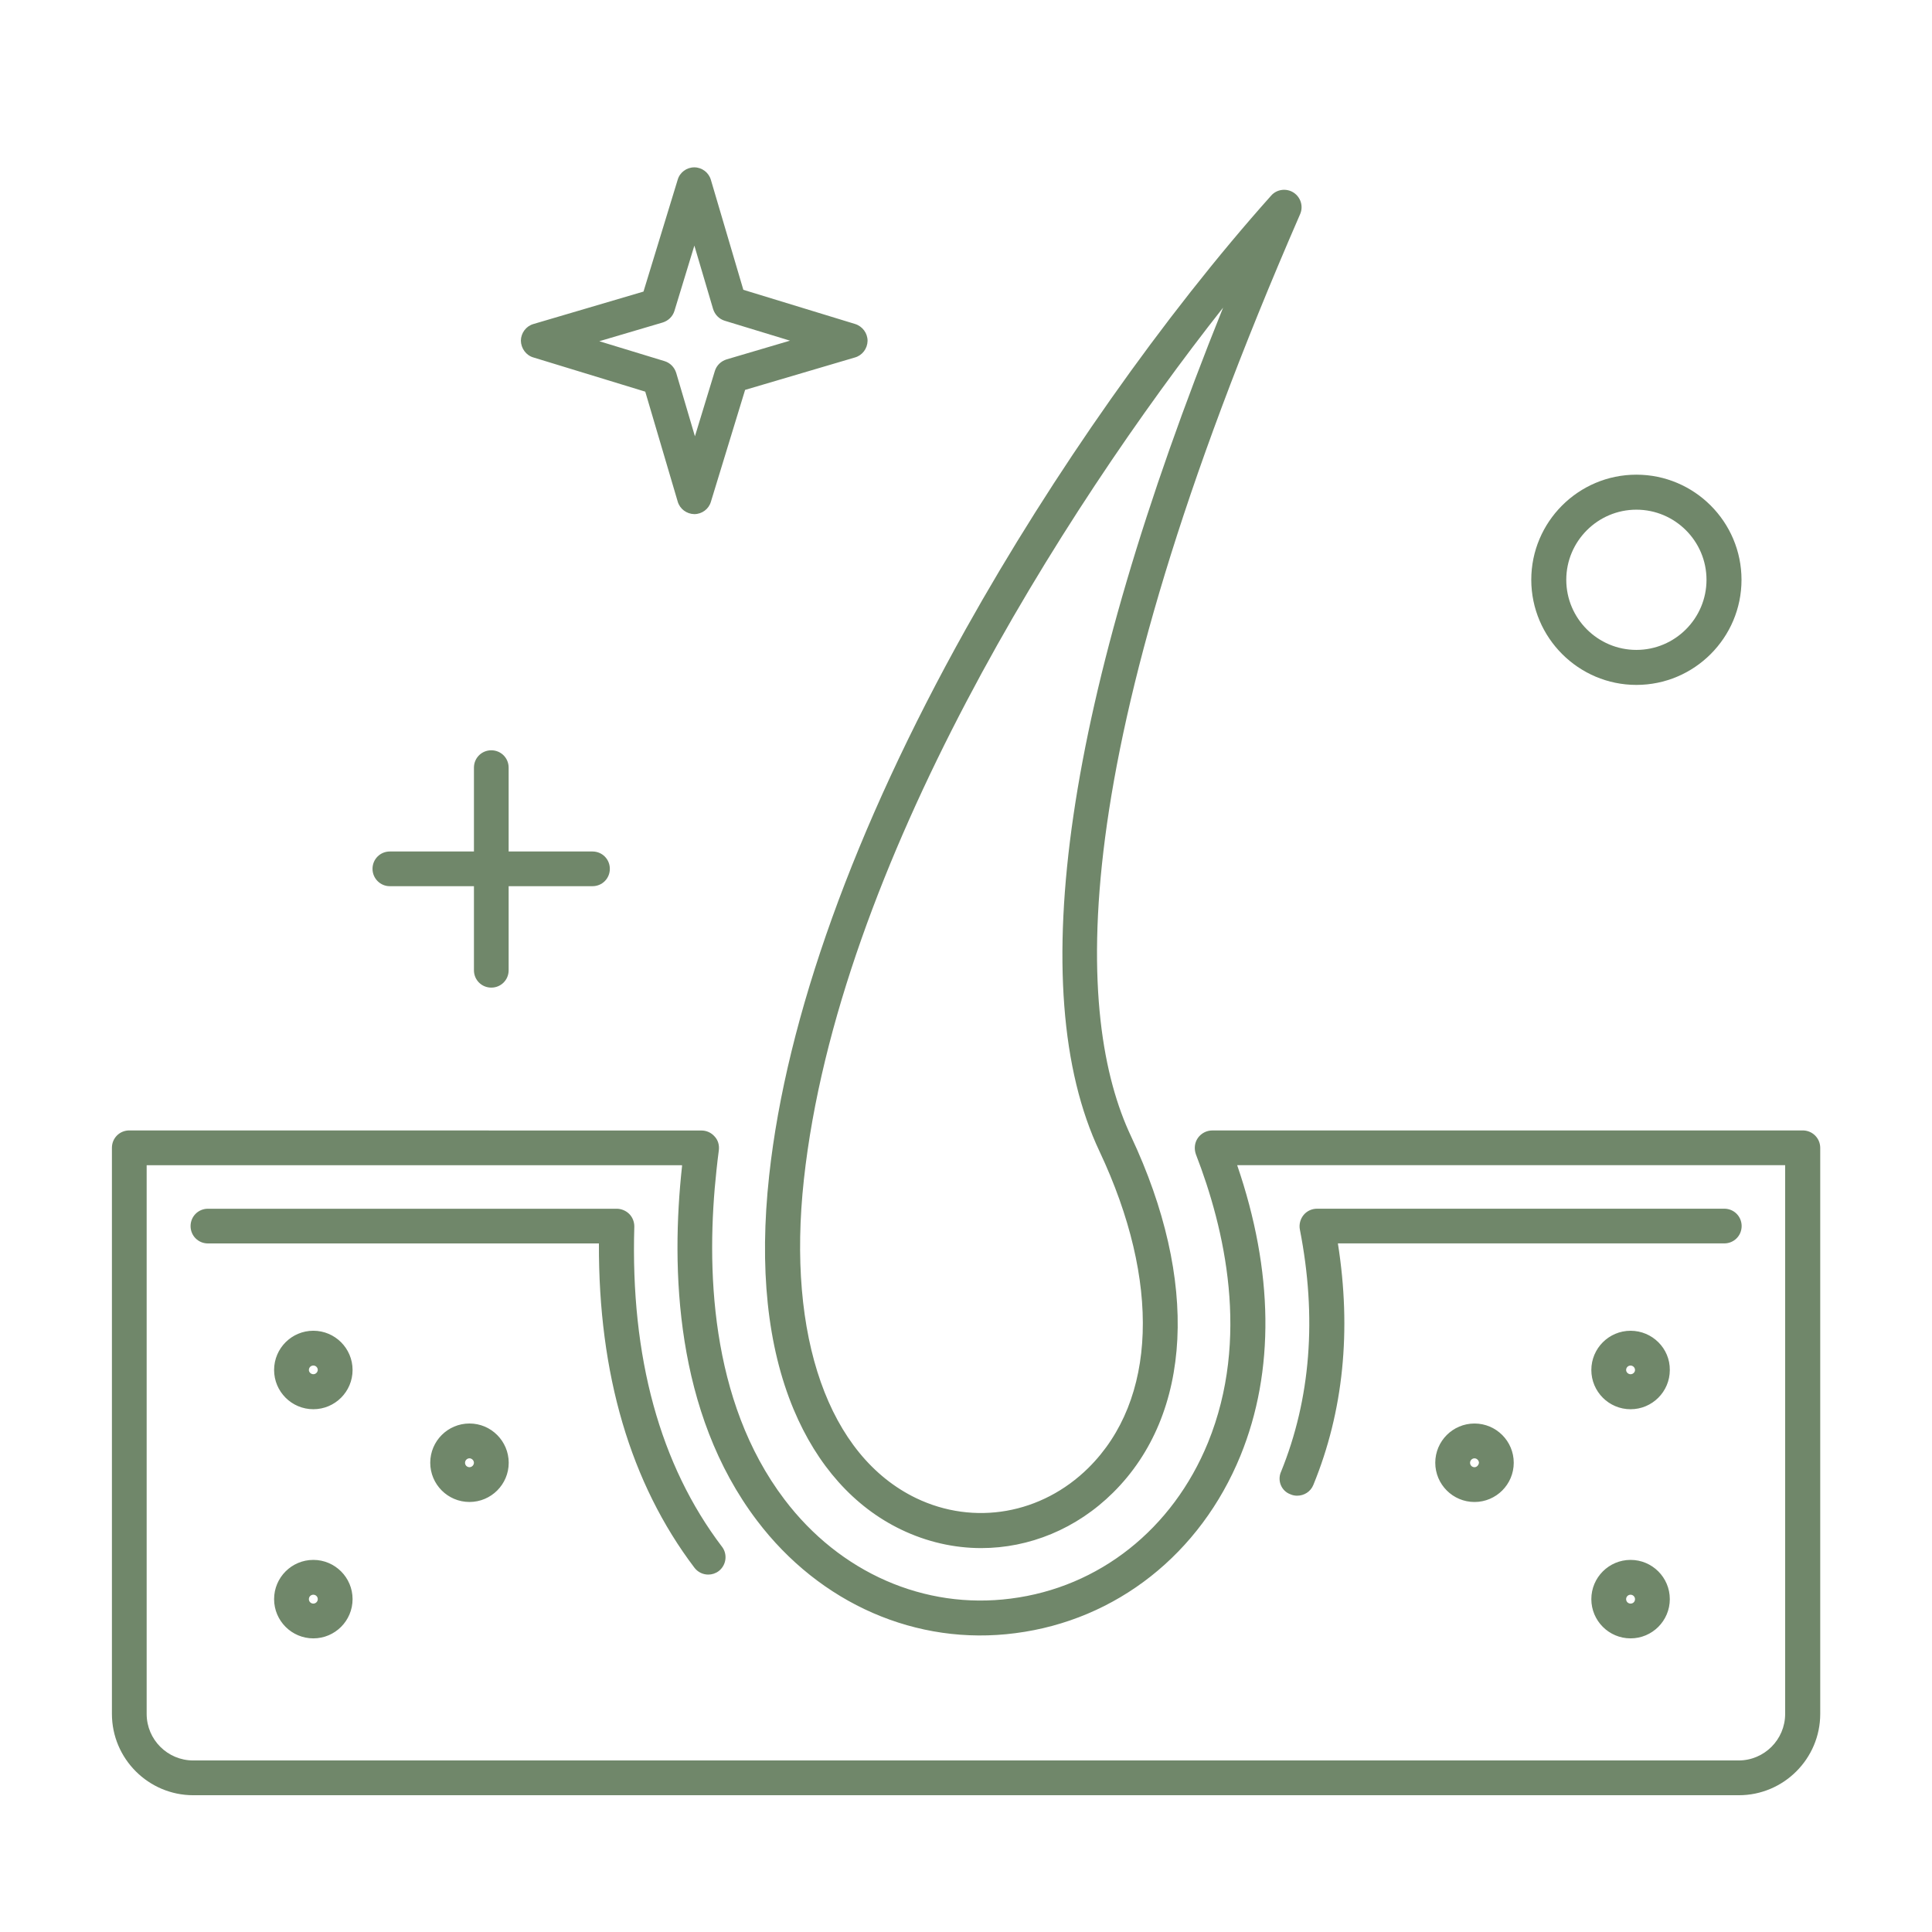 <?xml version="1.0" encoding="UTF-8"?> <svg xmlns="http://www.w3.org/2000/svg" viewBox="0 0 100 100" fill-rule="evenodd"><path d="m93.309 58.512h-30.559c-0.301 0-0.578 0.148-0.75 0.391-0.172 0.25-0.199 0.559-0.102 0.84 1.488 3.84 2.82 9.539 0.629 14.922-1.828 4.481-5.641 7.5-10.211 8.078-4.469 0.578-8.84-1.34-11.711-5.129-3.891-5.129-4.059-12.102-3.519-17.059 0.031-0.328 0.078-0.672 0.121-1.02 0.031-0.262-0.039-0.52-0.219-0.711-0.172-0.199-0.422-0.309-0.68-0.309l-29.617-0.004c-0.5 0-0.898 0.398-0.898 0.898v29.301c0 2.32 1.891 4.211 4.211 4.211h80c2.32 0 4.211-1.891 4.211-4.211v-29.301c-0.004-0.5-0.406-0.898-0.906-0.898zm-0.91 30.199c0 1.328-1.078 2.41-2.41 2.41h-79.988c-1.328 0-2.41-1.078-2.41-2.41v-28.398h27.711v0.051c-0.578 5.281-0.371 12.738 3.879 18.34 3.262 4.309 8.27 6.5 13.379 5.828 5.219-0.672 9.57-4.102 11.648-9.191 1.781-4.371 1.711-9.539-0.172-15.031h28.363zm-26.098-12.52c1.539-3.781 1.871-8 0.98-12.551-0.051-0.262 0.02-0.539 0.191-0.75s0.43-0.328 0.699-0.328h21.078c0.5 0 0.898 0.398 0.898 0.898s-0.398 0.898-0.898 0.898h-20c0.711 4.5 0.289 8.699-1.27 12.5-0.141 0.352-0.48 0.559-0.84 0.559-0.109 0-0.23-0.02-0.34-0.07-0.473-0.168-0.691-0.699-0.5-1.156zm-28.93 3.867c0.301 0.398 0.219 0.961-0.172 1.262-0.16 0.121-0.352 0.18-0.539 0.18-0.27 0-0.539-0.121-0.719-0.359-3.309-4.371-4.969-10.02-4.941-16.781h-20.238c-0.5 0-0.898-0.398-0.898-0.898s0.398-0.898 0.898-0.898h21.16c0.238 0 0.48 0.102 0.648 0.27 0.172 0.172 0.262 0.41 0.262 0.648-0.203 6.769 1.328 12.348 4.539 16.578zm3.707-7.109c1.211 2.898 3.129 5.051 5.559 6.219 1.328 0.641 2.75 0.961 4.148 0.961 2.481 0 4.93-0.988 6.828-2.871 4.109-4.07 4.449-10.961 0.93-18.441-2.852-6.051-3.648-19.25 8.75-47.73 0.18-0.41 0.031-0.879-0.34-1.121-0.371-0.238-0.871-0.172-1.16 0.16-5.539 6.199-11.301 14.379-15.801 22.43-5.769 10.32-9.289 20.102-10.18 28.289-0.523 4.777-0.094 8.848 1.266 12.105zm0.531-11.898c1.781-16.289 13.422-34.629 21.699-45.129-8.148 20.23-10.371 35.262-6.398 43.672 3.18 6.75 2.969 12.871-0.57 16.379-2.422 2.398-5.922 3.012-8.922 1.57-4.527-2.184-6.699-8.352-5.809-16.492zm-25.391 7.828c-1.121 0-2.031 0.91-2.031 2.031s0.91 2.031 2.031 2.031 2.031-0.91 2.031-2.031-0.91-2.031-2.031-2.031zm0 2.25c-0.121 0-0.23-0.102-0.23-0.219 0-0.129 0.102-0.23 0.23-0.23s0.23 0.102 0.23 0.23c-0.008 0.121-0.109 0.219-0.23 0.219zm8.082 2.551c-1.121 0-2.031 0.91-2.031 2.031 0 1.121 0.91 2.031 2.031 2.031 1.121 0 2.031-0.91 2.031-2.031-0.004-1.121-0.91-2.031-2.031-2.031zm0 2.262c-0.129 0-0.23-0.102-0.23-0.23 0-0.121 0.102-0.23 0.23-0.23 0.121 0 0.23 0.109 0.23 0.23 0 0.117-0.102 0.23-0.23 0.23zm60.098-7.062c-1.121 0-2.031 0.91-2.031 2.031s0.91 2.031 2.031 2.031c1.121 0 2.031-0.91 2.031-2.031 0.012-1.121-0.91-2.031-2.031-2.031zm0 2.25c-0.121 0-0.23-0.102-0.23-0.219 0-0.129 0.102-0.23 0.23-0.23 0.121 0 0.23 0.102 0.23 0.23 0 0.121-0.109 0.219-0.23 0.219zm-8.078 2.551c-1.121 0-2.031 0.91-2.031 2.031 0 1.121 0.91 2.031 2.031 2.031 1.121 0 2.031-0.91 2.031-2.031 0-1.121-0.91-2.031-2.031-2.031zm0 2.262c-0.129 0-0.23-0.102-0.23-0.23 0-0.121 0.102-0.23 0.23-0.23 0.121 0 0.23 0.109 0.23 0.23-0.012 0.117-0.109 0.23-0.23 0.23zm8.379-40.492c3 0 5.441-2.441 5.441-5.441s-2.441-5.441-5.441-5.441-5.441 2.441-5.441 5.441c0.004 3.004 2.453 5.441 5.441 5.441zm0-9.07c2 0 3.629 1.629 3.629 3.629s-1.629 3.629-3.629 3.629-3.629-1.629-3.629-3.629c0-1.996 1.629-3.629 3.629-3.629zm-65.418 18.59c0-0.5 0.398-0.898 0.898-0.898h4.352v-4.34c0-0.5 0.398-0.898 0.898-0.898s0.898 0.398 0.898 0.898v4.34h4.34c0.5 0 0.898 0.398 0.898 0.898s-0.398 0.898-0.898 0.898h-4.34v4.352c0 0.5-0.398 0.898-0.898 0.898s-0.898-0.398-0.898-0.898v-4.352h-4.352c-0.488 0.004-0.898-0.398-0.898-0.898zm8.328-26.469 5.789 1.77 1.68 5.691c0.109 0.379 0.461 0.641 0.859 0.648 0.398 0 0.75-0.262 0.859-0.641l1.77-5.789 5.691-1.68c0.379-0.109 0.641-0.461 0.648-0.859 0-0.398-0.262-0.75-0.641-0.871l-5.789-1.77-1.68-5.691c-0.109-0.379-0.461-0.648-0.859-0.648s-0.75 0.262-0.859 0.641l-1.77 5.789-5.699 1.68c-0.379 0.109-0.641 0.461-0.648 0.859 0.008 0.402 0.27 0.762 0.648 0.871zm6.691-1.809c0.289-0.09 0.52-0.309 0.609-0.602l1.031-3.379 0.969 3.281c0.09 0.289 0.309 0.52 0.602 0.609l3.379 1.031-3.281 0.969c-0.289 0.09-0.52 0.309-0.609 0.602l-1.031 3.379-0.969-3.281c-0.09-0.289-0.309-0.52-0.602-0.609l-3.379-1.031zm-18.082 64.047c-1.121 0-2.031 0.91-2.031 2.031 0 1.121 0.91 2.031 2.031 2.031s2.031-0.91 2.031-2.031c0-1.121-0.91-2.031-2.031-2.031zm0 2.262c-0.129 0-0.23-0.102-0.23-0.23 0-0.129 0.102-0.23 0.23-0.23s0.23 0.102 0.23 0.23c0 0.129-0.109 0.23-0.23 0.23zm68.18-2.262c-1.121 0-2.031 0.91-2.031 2.031 0 1.121 0.91 2.031 2.031 2.031 1.121 0 2.031-0.91 2.031-2.031 0-1.121-0.91-2.031-2.031-2.031zm0 2.262c-0.129 0-0.23-0.102-0.23-0.23 0-0.129 0.102-0.23 0.23-0.23 0.121 0 0.23 0.102 0.23 0.23 0 0.129-0.098 0.23-0.23 0.23z" fill="#70876a"></path></svg> 